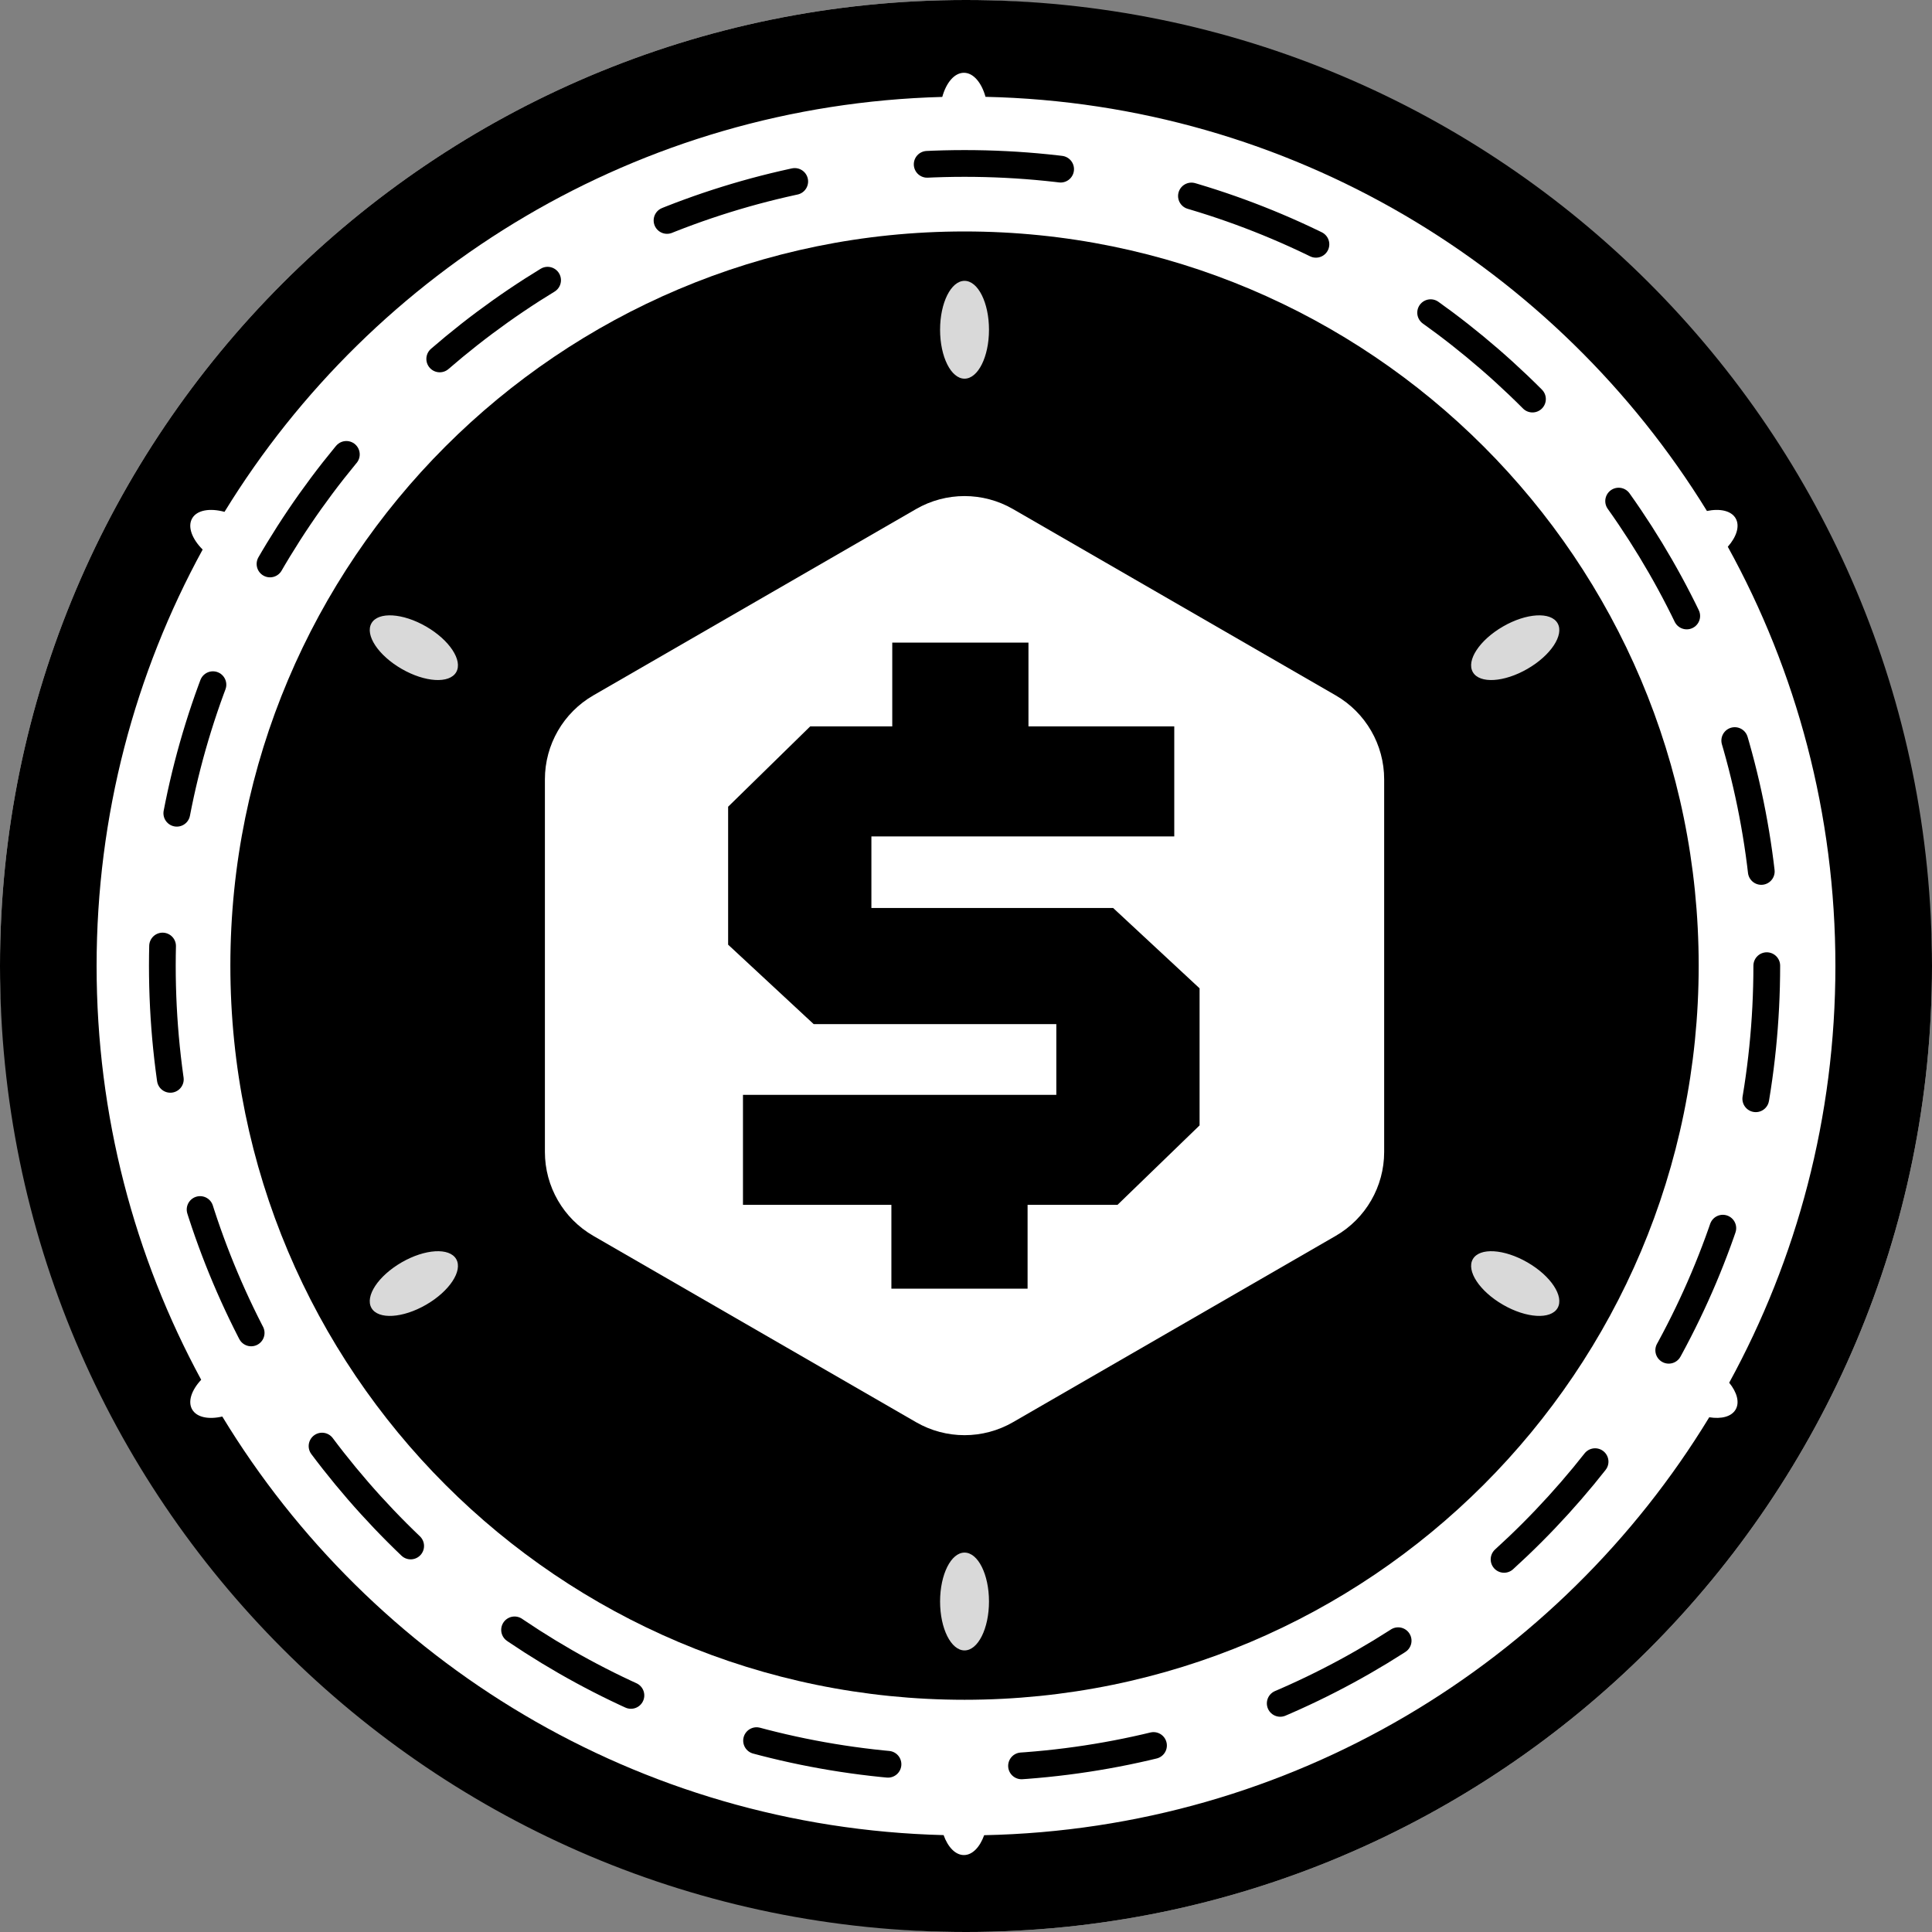<svg width="300" height="300" viewBox="0 0 300 300" fill="none" xmlns="http://www.w3.org/2000/svg">
<rect x="0" y="0" width="300" height="300" fill="#808080" stroke="none"/>
<rect width="300" height="300" rx="150" fill="white"/>
<rect x="14.829" y="15" width="269.896" height="269.896" rx="134.948" fill="white"/>
<path d="M263.771 149.941C263.771 212.902 212.731 263.941 149.771 263.941C86.811 263.941 35.771 212.902 35.771 149.941C35.771 86.981 86.811 35.941 149.771 35.941C212.731 35.941 263.771 86.981 263.771 149.941Z" fill="black"/>
<path d="M142.248 79.046C146.904 76.358 152.64 76.358 157.296 79.046L207.408 107.978C212.064 110.666 214.932 115.634 214.932 121.01V178.874C214.932 184.25 212.064 189.218 207.408 191.906L157.296 220.838C152.64 223.526 146.904 223.526 142.248 220.838L92.136 191.906C87.48 189.218 84.612 184.25 84.612 178.874V121.01C84.612 115.634 87.48 110.666 92.136 107.978L142.248 79.046Z" fill="white"/>
<path d="M153.57 51.204C153.57 55.399 151.87 58.8 149.773 58.8C147.675 58.8 145.975 55.399 145.975 51.204C145.975 47.01 147.675 43.609 149.773 43.609C151.87 43.609 153.57 47.01 153.57 51.204Z" fill="#D9D9D9"/>
<path d="M237.181 103.862C233.548 105.96 229.753 106.187 228.704 104.371C227.656 102.555 229.751 99.382 233.383 97.284C237.016 95.187 240.811 94.959 241.86 96.776C242.908 98.592 240.814 101.765 237.181 103.862Z" fill="#D9D9D9"/>
<path d="M233.383 202.6C229.751 200.503 227.656 197.33 228.704 195.514C229.753 193.697 233.548 193.925 237.181 196.023C240.814 198.12 242.908 201.293 241.86 203.109C240.811 204.925 237.016 204.698 233.383 202.6Z" fill="#D9D9D9"/>
<path d="M145.975 248.68C145.975 244.486 147.675 241.085 149.772 241.085C151.87 241.085 153.57 244.486 153.57 248.68C153.57 252.875 151.87 256.276 149.772 256.276C147.675 256.276 145.975 252.875 145.975 248.68Z" fill="#D9D9D9"/>
<path d="M62.364 196.022C65.997 193.925 69.792 193.697 70.841 195.514C71.889 197.33 69.794 200.503 66.162 202.6C62.529 204.698 58.734 204.925 57.685 203.109C56.636 201.293 58.731 198.12 62.364 196.022Z" fill="#D9D9D9"/>
<path d="M66.162 97.284C69.794 99.382 71.889 102.555 70.841 104.371C69.792 106.187 65.997 105.96 62.364 103.862C58.731 101.765 56.636 98.592 57.685 96.776C58.734 94.959 62.529 95.187 66.162 97.284Z" fill="#D9D9D9"/>
<path d="M138.415 187.087V200.102H159.563V187.087H173.527L186.27 174.751V153.466L172.849 140.994H135.311V129.878H182.339V112.796H159.699V99.782H138.55V112.796H125.807L113.063 125.268V146.688L126.349 159.025H164.025V170.006H115.368V187.087H138.415Z" fill="black"/>
<path d="M274.344 149.949C274.344 218.746 218.574 274.516 149.777 274.516C80.98 274.516 25.209 218.746 25.209 149.949C25.209 81.152 80.98 25.381 149.777 25.381C218.574 25.381 274.344 81.152 274.344 149.949Z" stroke="black" stroke-width="4.152" stroke-linecap="round" stroke-dasharray="20.76 20.76"/>
<path d="M150 0C232.843 0 300 67.157 300 150C300 232.843 232.843 300 150 300C67.157 300 0 232.843 0 150C0 67.157 67.157 0 150 0ZM149.676 11.302C148.204 11.302 146.93 12.828 146.316 15.05C99.142 16.314 58.003 41.778 34.862 79.48C32.591 78.865 30.587 79.196 29.84 80.489C29.095 81.78 29.806 83.678 31.468 85.335C20.969 104.538 15 126.572 15 150C15 173.26 20.883 195.145 31.241 214.251C29.743 215.851 29.129 217.633 29.84 218.863C30.549 220.091 32.39 220.451 34.518 219.959C57.627 258.025 99.028 283.755 146.523 284.956C147.191 286.818 148.353 288.052 149.676 288.052C150.996 288.052 152.154 286.823 152.822 284.968C200.544 283.989 242.183 258.25 265.412 220.072C267.29 220.377 268.868 219.979 269.512 218.864C270.156 217.749 269.711 216.182 268.508 214.707C279.021 195.494 285 173.446 285 150C285 126.395 278.939 104.206 268.292 84.9C269.657 83.354 270.193 81.669 269.512 80.489C268.828 79.304 267.087 78.927 265.053 79.345C241.789 41.544 200.421 16.079 153.029 15.035C152.414 12.822 151.144 11.302 149.676 11.302Z" fill="black"/>
</svg>

